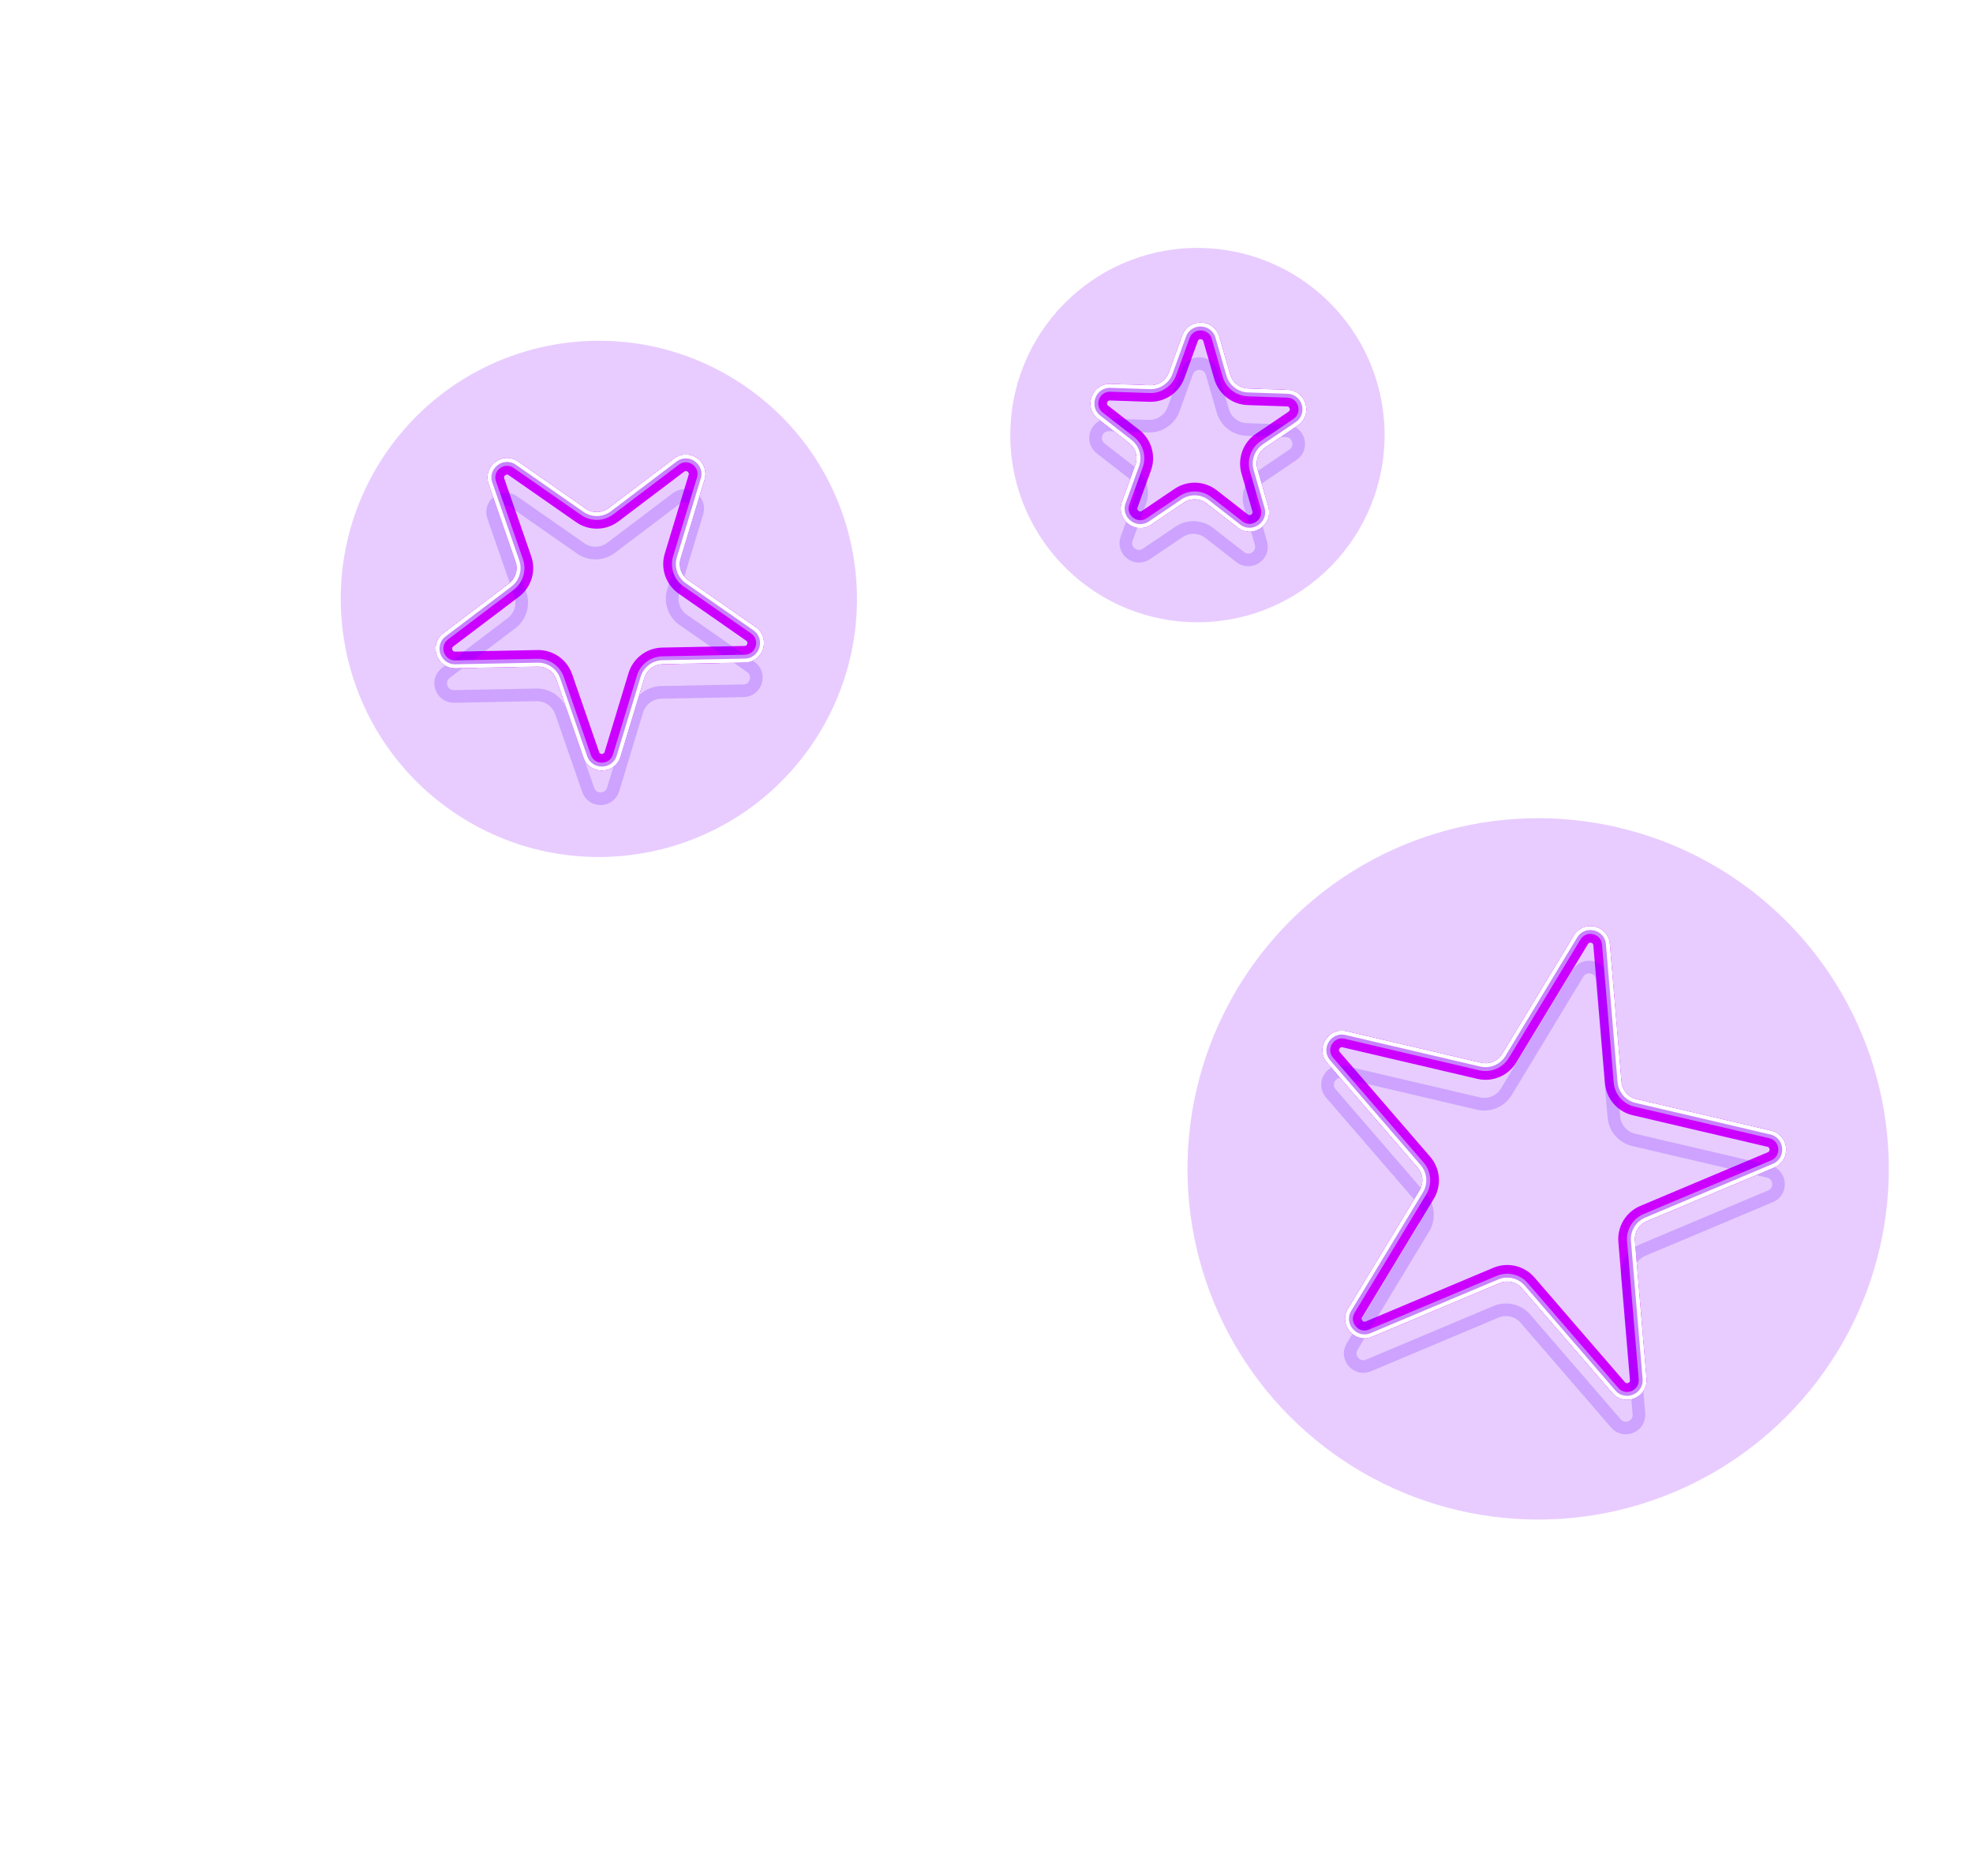 <?xml version="1.0" encoding="UTF-8"?> <svg xmlns="http://www.w3.org/2000/svg" width="203" height="193" viewBox="0 0 203 193" fill="none"> <g style="mix-blend-mode:hard-light" filter="url(#filter0_f_96_2)"> <circle cx="158.258" cy="120.26" r="36.08" transform="rotate(13.178 158.258 120.26)" fill="#8F00FF" fill-opacity="0.2"></circle> </g> <g style="mix-blend-mode:hard-light" filter="url(#filter1_f_96_2)"> <path d="M162.483 96.587C163.16 95.469 164.873 95.87 164.983 97.173L166.18 111.359C166.276 112.503 167.098 113.454 168.216 113.716L182.077 116.962C183.351 117.26 183.499 119.013 182.293 119.521L169.171 125.042C168.113 125.488 167.462 126.564 167.559 127.708L168.755 141.894C168.865 143.197 167.243 143.879 166.388 142.89L157.082 132.116C156.332 131.247 155.107 130.961 154.049 131.406L140.927 136.928C139.722 137.435 138.571 136.103 139.248 134.985L146.619 122.805C147.213 121.822 147.107 120.569 146.357 119.7L137.05 108.927C136.195 107.937 137.106 106.432 138.38 106.73L152.241 109.976C153.359 110.237 154.518 109.75 155.113 108.767L162.483 96.587Z" stroke="#CC00FF" stroke-width="1.3"></path> </g> <g style="mix-blend-mode:hard-light" filter="url(#filter2_f_96_2)"> <path d="M162.654 96.691C163.231 95.738 164.69 96.08 164.784 97.19L165.98 111.376C166.084 112.606 166.968 113.629 168.17 113.911L182.032 117.157C183.116 117.411 183.242 118.904 182.216 119.336L169.094 124.858C167.956 125.337 167.256 126.494 167.359 127.724L168.556 141.91C168.65 143.02 167.268 143.602 166.54 142.759L157.233 131.986C156.426 131.051 155.109 130.743 153.971 131.222L140.849 136.743C139.823 137.175 138.843 136.041 139.419 135.088L146.79 122.908C147.429 121.852 147.315 120.504 146.508 119.57L137.202 108.796C136.473 107.953 137.249 106.671 138.334 106.925L152.196 110.17C153.398 110.452 154.644 109.927 155.284 108.871L162.654 96.691Z" stroke="#CC00FF" stroke-width="1.7"></path> </g> <g style="mix-blend-mode:hard-light" filter="url(#filter3_ddi_96_2)"> <path d="M162.483 96.587C163.16 95.469 164.873 95.87 164.983 97.173L166.18 111.359C166.276 112.503 167.098 113.454 168.216 113.716L182.077 116.962C183.351 117.26 183.499 119.013 182.293 119.521L169.171 125.042C168.113 125.488 167.462 126.564 167.559 127.708L168.755 141.894C168.865 143.197 167.243 143.879 166.388 142.89L157.082 132.116C156.332 131.247 155.107 130.961 154.049 131.406L140.927 136.928C139.722 137.435 138.571 136.103 139.248 134.985L146.619 122.805C147.213 121.822 147.107 120.569 146.357 119.7L137.05 108.927C136.195 107.937 137.106 106.432 138.38 106.73L152.241 109.976C153.359 110.237 154.518 109.75 155.113 108.767L162.483 96.587Z" stroke="#6100FF" stroke-opacity="0.2" stroke-width="1.3"></path> </g> <g filter="url(#filter4_f_96_2)"> <path d="M162.269 96.458C163.071 95.132 165.102 95.607 165.232 97.152L166.429 111.338C166.516 112.374 167.261 113.236 168.273 113.473L182.134 116.718C183.644 117.072 183.819 119.15 182.39 119.751L169.268 125.273C168.31 125.676 167.72 126.651 167.808 127.687L169.004 141.873C169.135 143.417 167.212 144.226 166.199 143.053L156.893 132.28C156.213 131.493 155.104 131.233 154.146 131.636L141.024 137.158C139.595 137.759 138.232 136.181 139.034 134.855L146.405 122.675C146.943 121.786 146.847 120.651 146.168 119.864L136.861 109.09C135.848 107.917 136.928 106.133 138.437 106.487L152.298 109.732C153.31 109.969 154.36 109.528 154.899 108.638L162.269 96.458Z" stroke="#C882FF" stroke-width="0.8"></path> </g> <g filter="url(#filter5_f_96_2)"> <path d="M162.098 96.355C163 94.863 165.285 95.397 165.431 97.135L166.628 111.321C166.708 112.271 167.391 113.061 168.319 113.278L182.18 116.524C183.878 116.921 184.075 119.259 182.468 119.935L169.346 125.457C168.467 125.827 167.927 126.72 168.007 127.67L169.204 141.856C169.35 143.593 167.188 144.503 166.048 143.184L156.741 132.41C156.118 131.689 155.102 131.451 154.223 131.821L141.102 137.342C139.494 138.019 137.961 136.243 138.863 134.752L146.234 122.572C146.727 121.756 146.639 120.716 146.016 119.994L136.71 109.221C135.57 107.902 136.785 105.894 138.482 106.292L152.344 109.538C153.272 109.755 154.234 109.35 154.728 108.534L162.098 96.355Z" stroke="white" stroke-width="0.4"></path> </g> <g style="mix-blend-mode:hard-light" filter="url(#filter6_f_96_2)"> <circle cx="61.616" cy="61.616" r="26.555" transform="rotate(34.874 61.616 61.616)" fill="#8F00FF" fill-opacity="0.2"></circle> </g> <g style="mix-blend-mode:hard-light" filter="url(#filter7_f_96_2)"> <path d="M69.753 47.694C70.796 46.904 72.239 47.911 71.859 49.162L69.401 57.267C69.068 58.365 69.48 59.553 70.422 60.21L77.37 65.052C78.443 65.8 77.932 67.484 76.625 67.51L68.157 67.676C67.009 67.699 66.007 68.458 65.673 69.556L63.215 77.661C62.835 78.912 61.076 78.947 60.648 77.712L57.873 69.71C57.497 68.625 56.465 67.906 55.317 67.929L46.849 68.095C45.542 68.121 44.965 66.458 46.008 65.669L52.761 60.557C53.676 59.864 54.041 58.661 53.665 57.576L50.89 49.574C50.461 48.339 51.864 47.277 52.937 48.024L59.886 52.867C60.827 53.523 62.085 53.499 63 52.806L69.753 47.694Z" stroke="#CC00FF" stroke-width="1.3"></path> </g> <g style="mix-blend-mode:hard-light" filter="url(#filter8_f_96_2)"> <path d="M69.874 47.853C70.762 47.181 71.992 48.038 71.668 49.104L69.21 57.209C68.851 58.39 69.295 59.668 70.308 60.374L77.256 65.216C78.17 65.853 77.735 67.288 76.621 67.31L68.153 67.476C66.919 67.501 65.84 68.317 65.482 69.498L63.024 77.603C62.7 78.669 61.202 78.698 60.837 77.646L58.062 69.644C57.657 68.478 56.547 67.704 55.313 67.729L46.845 67.895C45.732 67.917 45.24 66.501 46.129 65.828L52.881 60.717C53.866 59.971 54.258 58.677 53.854 57.511L51.079 49.509C50.714 48.456 51.909 47.551 52.823 48.188L59.771 53.031C60.784 53.737 62.136 53.71 63.121 52.965L69.874 47.853Z" stroke="#CC00FF" stroke-width="1.7"></path> </g> <g style="mix-blend-mode:hard-light" filter="url(#filter9_ddi_96_2)"> <path d="M69.753 47.694C70.796 46.904 72.239 47.911 71.859 49.162L69.401 57.267C69.068 58.365 69.48 59.553 70.422 60.21L77.37 65.052C78.443 65.8 77.932 67.484 76.625 67.51L68.157 67.676C67.009 67.699 66.007 68.458 65.673 69.556L63.215 77.661C62.835 78.912 61.076 78.947 60.648 77.712L57.873 69.71C57.497 68.625 56.465 67.906 55.317 67.929L46.849 68.095C45.542 68.121 44.965 66.458 46.008 65.669L52.761 60.557C53.676 59.864 54.041 58.661 53.665 57.576L50.89 49.574C50.461 48.339 51.864 47.277 52.937 48.024L59.886 52.867C60.827 53.523 62.085 53.499 63 52.806L69.753 47.694Z" stroke="#6100FF" stroke-opacity="0.2" stroke-width="1.3"></path> </g> <g filter="url(#filter10_f_96_2)"> <path d="M69.602 47.495C70.838 46.559 72.549 47.751 72.099 49.235L69.64 57.339C69.339 58.334 69.712 59.41 70.565 60.005L77.513 64.847C78.785 65.734 78.179 67.729 76.63 67.76L68.162 67.926C67.123 67.947 66.214 68.634 65.913 69.629L63.454 77.734C63.004 79.217 60.919 79.258 60.411 77.793L57.636 69.792C57.296 68.809 56.361 68.158 55.322 68.178L46.854 68.345C45.305 68.375 44.621 66.405 45.857 65.47L52.61 60.358C53.439 59.73 53.769 58.64 53.429 57.658L50.654 49.656C50.146 48.192 51.809 46.933 53.08 47.819L60.029 52.662C60.882 53.256 62.02 53.234 62.849 52.606L69.602 47.495Z" stroke="#C882FF" stroke-width="0.8"></path> </g> <g filter="url(#filter11_f_96_2)"> <path d="M69.481 47.335C70.871 46.283 72.796 47.624 72.29 49.293L69.832 57.397C69.555 58.309 69.897 59.296 70.679 59.841L77.627 64.683C79.058 65.68 78.377 67.925 76.634 67.96L68.166 68.126C67.213 68.145 66.381 68.775 66.104 69.687L63.646 77.792C63.139 79.46 60.794 79.506 60.222 77.859L57.448 69.857C57.135 68.957 56.279 68.36 55.326 68.379L46.858 68.545C45.115 68.579 44.346 66.363 45.736 65.31L52.489 60.198C53.249 59.623 53.552 58.624 53.24 57.723L50.465 49.722C49.893 48.074 51.764 46.658 53.195 47.655L60.143 52.498C60.925 53.043 61.969 53.022 62.729 52.447L69.481 47.335Z" stroke="white" stroke-width="0.4"></path> </g> <g style="mix-blend-mode:hard-light" filter="url(#filter12_f_96_2)"> <circle cx="123.204" cy="44.764" r="19.256" transform="rotate(1.914 123.204 44.764)" fill="#8F00FF" fill-opacity="0.2"></circle> </g> <g style="mix-blend-mode:hard-light" filter="url(#filter13_f_96_2)"> <path d="M122.255 34.735C122.7 33.505 124.459 33.564 124.821 34.821L125.943 38.712C126.261 39.816 127.254 40.588 128.401 40.627L132.449 40.762C133.756 40.806 134.244 42.496 133.161 43.229L129.806 45.499C128.855 46.143 128.427 47.325 128.745 48.428L129.867 52.32C130.23 53.576 128.772 54.562 127.741 53.759L124.545 51.27C123.64 50.565 122.383 50.523 121.432 51.166L118.077 53.436C116.994 54.169 115.606 53.088 116.051 51.858L117.431 48.05C117.822 46.971 117.474 45.762 116.568 45.057L113.372 42.568C112.341 41.764 112.94 40.11 114.247 40.154L118.295 40.289C119.442 40.327 120.484 39.623 120.875 38.543L122.255 34.735Z" stroke="#CC00FF" stroke-width="1.3"></path> </g> <g style="mix-blend-mode:hard-light" filter="url(#filter14_f_96_2)"> <path d="M122.443 34.803C122.822 33.756 124.32 33.806 124.629 34.876L125.751 38.768C126.093 39.954 127.16 40.785 128.394 40.827L132.442 40.962C133.556 40.999 133.971 42.439 133.048 43.064L129.694 45.334C128.671 46.026 128.211 47.297 128.553 48.484L129.675 52.375C129.984 53.446 128.742 54.286 127.864 53.601L124.668 51.112C123.694 50.354 122.342 50.309 121.32 51.001L117.965 53.27C117.043 53.895 115.86 52.974 116.24 51.926L117.619 48.118C118.04 46.957 117.665 45.658 116.691 44.899L113.495 42.41C112.616 41.726 113.127 40.316 114.24 40.354L118.288 40.489C119.522 40.53 120.643 39.772 121.063 38.611L122.443 34.803Z" stroke="#CC00FF" stroke-width="1.7"></path> </g> <g style="mix-blend-mode:hard-light" filter="url(#filter15_ddi_96_2)"> <path d="M122.255 34.735C122.7 33.505 124.459 33.564 124.821 34.821L125.943 38.712C126.261 39.816 127.254 40.588 128.401 40.627L132.449 40.762C133.756 40.806 134.244 42.496 133.161 43.229L129.806 45.499C128.855 46.143 128.427 47.325 128.745 48.428L129.867 52.32C130.23 53.576 128.772 54.562 127.741 53.759L124.545 51.27C123.64 50.565 122.383 50.523 121.432 51.166L118.077 53.436C116.994 54.169 115.606 53.088 116.051 51.858L117.431 48.05C117.822 46.971 117.474 45.762 116.568 45.057L113.372 42.568C112.341 41.764 112.94 40.11 114.247 40.154L118.295 40.289C119.442 40.327 120.484 39.623 120.875 38.543L122.255 34.735Z" stroke="#6100FF" stroke-opacity="0.2" stroke-width="1.3"></path> </g> <g filter="url(#filter16_f_96_2)"> <path d="M122.02 34.65C122.547 33.193 124.632 33.262 125.061 34.752L126.183 38.643C126.472 39.642 127.37 40.342 128.409 40.377L132.457 40.512C134.006 40.564 134.584 42.568 133.301 43.436L129.946 45.706C129.085 46.289 128.697 47.36 128.985 48.359L130.108 52.251C130.537 53.74 128.81 54.909 127.587 53.956L124.392 51.467C123.571 50.828 122.433 50.791 121.572 51.373L118.217 53.643C116.934 54.512 115.288 53.23 115.816 51.773L117.196 47.965C117.55 46.987 117.234 45.893 116.414 45.254L113.219 42.765C111.996 41.813 112.706 39.852 114.255 39.904L118.303 40.039C119.343 40.074 120.286 39.435 120.64 38.458L122.02 34.65Z" stroke="#C882FF" stroke-width="0.8"></path> </g> <g filter="url(#filter17_f_96_2)"> <path d="M121.832 34.582C122.425 32.942 124.77 33.021 125.253 34.696L126.376 38.588C126.64 39.504 127.463 40.145 128.416 40.177L132.464 40.312C134.207 40.37 134.857 42.625 133.413 43.602L130.058 45.872C129.269 46.406 128.913 47.388 129.177 48.303L130.3 52.195C130.783 53.87 128.84 55.185 127.464 54.114L124.269 51.625C123.517 51.039 122.473 51.005 121.684 51.539L118.33 53.809C116.885 54.786 115.034 53.344 115.628 51.705L117.008 47.897C117.333 47.001 117.043 45.998 116.291 45.412L113.096 42.923C111.72 41.852 112.519 39.646 114.262 39.704L118.31 39.839C119.263 39.871 120.127 39.286 120.452 38.39L121.832 34.582Z" stroke="white" stroke-width="0.4"></path> </g> <defs> <filter id="filter0_f_96_2" x="116.17" y="78.172" width="84.176" height="84.176" filterUnits="userSpaceOnUse" color-interpolation-filters="sRGB"> <feFlood flood-opacity="0" result="BackgroundImageFix"></feFlood> <feBlend mode="normal" in="SourceGraphic" in2="BackgroundImageFix" result="shape"></feBlend> <feGaussianBlur stdDeviation="3" result="effect1_foregroundBlur_96_2"></feGaussianBlur> </filter> <filter id="filter1_f_96_2" x="130.064" y="89.284" width="59.706" height="60.728" filterUnits="userSpaceOnUse" color-interpolation-filters="sRGB"> <feFlood flood-opacity="0" result="BackgroundImageFix"></feFlood> <feBlend mode="normal" in="SourceGraphic" in2="BackgroundImageFix" result="shape"></feBlend> <feGaussianBlur stdDeviation="3" result="effect1_foregroundBlur_96_2"></feGaussianBlur> </filter> <filter id="filter2_f_96_2" x="134.064" y="93.284" width="51.706" height="52.728" filterUnits="userSpaceOnUse" color-interpolation-filters="sRGB"> <feFlood flood-opacity="0" result="BackgroundImageFix"></feFlood> <feBlend mode="normal" in="SourceGraphic" in2="BackgroundImageFix" result="shape"></feBlend> <feGaussianBlur stdDeviation="1" result="effect1_foregroundBlur_96_2"></feGaussianBlur> </filter> <filter id="filter3_ddi_96_2" x="133.464" y="94.684" width="52.906" height="53.928" filterUnits="userSpaceOnUse" color-interpolation-filters="sRGB"> <feFlood flood-opacity="0" result="BackgroundImageFix"></feFlood> <feColorMatrix in="SourceAlpha" type="matrix" values="0 0 0 0 0 0 0 0 0 0 0 0 0 0 0 0 0 0 127 0" result="hardAlpha"></feColorMatrix> <feOffset dy="1.3"></feOffset> <feGaussianBlur stdDeviation="0.5"></feGaussianBlur> <feColorMatrix type="matrix" values="0 0 0 0 0.055 0 0 0 0 0 0 0 0 0 0.082 0 0 0 0.7 0"></feColorMatrix> <feBlend mode="multiply" in2="BackgroundImageFix" result="effect1_dropShadow_96_2"></feBlend> <feColorMatrix in="SourceAlpha" type="matrix" values="0 0 0 0 0 0 0 0 0 0 0 0 0 0 0 0 0 0 127 0" result="hardAlpha"></feColorMatrix> <feOffset dy="2"></feOffset> <feGaussianBlur stdDeviation="1.3"></feGaussianBlur> <feColorMatrix type="matrix" values="0 0 0 0 0.514 0 0 0 0 0 0 0 0 0 0.756 0 0 0 1 0"></feColorMatrix> <feBlend mode="color-dodge" in2="effect1_dropShadow_96_2" result="effect2_dropShadow_96_2"></feBlend> <feBlend mode="normal" in="SourceGraphic" in2="effect2_dropShadow_96_2" result="shape"></feBlend> <feColorMatrix in="SourceAlpha" type="matrix" values="0 0 0 0 0 0 0 0 0 0 0 0 0 0 0 0 0 0 127 0" result="hardAlpha"></feColorMatrix> <feOffset dx="-0.13" dy="0.26"></feOffset> <feGaussianBlur stdDeviation="0.065"></feGaussianBlur> <feComposite in2="hardAlpha" operator="arithmetic" k2="-1" k3="1"></feComposite> <feColorMatrix type="matrix" values="0 0 0 0 1 0 0 0 0 1 0 0 0 0 1 0 0 0 0.5 0"></feColorMatrix> <feBlend mode="normal" in2="shape" result="effect3_innerShadow_96_2"></feBlend> </filter> <filter id="filter4_f_96_2" x="135.864" y="95.084" width="48.106" height="49.129" filterUnits="userSpaceOnUse" color-interpolation-filters="sRGB"> <feFlood flood-opacity="0" result="BackgroundImageFix"></feFlood> <feBlend mode="normal" in="SourceGraphic" in2="BackgroundImageFix" result="shape"></feBlend> <feGaussianBlur stdDeviation="0.1" result="effect1_foregroundBlur_96_2"></feGaussianBlur> </filter> <filter id="filter5_f_96_2" x="135.931" y="95.151" width="47.973" height="48.995" filterUnits="userSpaceOnUse" color-interpolation-filters="sRGB"> <feFlood flood-opacity="0" result="BackgroundImageFix"></feFlood> <feBlend mode="normal" in="SourceGraphic" in2="BackgroundImageFix" result="shape"></feBlend> <feGaussianBlur stdDeviation="0.067" result="effect1_foregroundBlur_96_2"></feGaussianBlur> </filter> <filter id="filter6_f_96_2" x="29.059" y="29.059" width="65.114" height="65.114" filterUnits="userSpaceOnUse" color-interpolation-filters="sRGB"> <feFlood flood-opacity="0" result="BackgroundImageFix"></feFlood> <feBlend mode="normal" in="SourceGraphic" in2="BackgroundImageFix" result="shape"></feBlend> <feGaussianBlur stdDeviation="3" result="effect1_foregroundBlur_96_2"></feGaussianBlur> </filter> <filter id="filter7_f_96_2" x="38.818" y="40.762" width="45.783" height="44.508" filterUnits="userSpaceOnUse" color-interpolation-filters="sRGB"> <feFlood flood-opacity="0" result="BackgroundImageFix"></feFlood> <feBlend mode="normal" in="SourceGraphic" in2="BackgroundImageFix" result="shape"></feBlend> <feGaussianBlur stdDeviation="3" result="effect1_foregroundBlur_96_2"></feGaussianBlur> </filter> <filter id="filter8_f_96_2" x="42.818" y="44.762" width="37.783" height="36.508" filterUnits="userSpaceOnUse" color-interpolation-filters="sRGB"> <feFlood flood-opacity="0" result="BackgroundImageFix"></feFlood> <feBlend mode="normal" in="SourceGraphic" in2="BackgroundImageFix" result="shape"></feBlend> <feGaussianBlur stdDeviation="1" result="effect1_foregroundBlur_96_2"></feGaussianBlur> </filter> <filter id="filter9_ddi_96_2" x="42.218" y="46.162" width="38.983" height="37.708" filterUnits="userSpaceOnUse" color-interpolation-filters="sRGB"> <feFlood flood-opacity="0" result="BackgroundImageFix"></feFlood> <feColorMatrix in="SourceAlpha" type="matrix" values="0 0 0 0 0 0 0 0 0 0 0 0 0 0 0 0 0 0 127 0" result="hardAlpha"></feColorMatrix> <feOffset dy="1.3"></feOffset> <feGaussianBlur stdDeviation="0.5"></feGaussianBlur> <feColorMatrix type="matrix" values="0 0 0 0 0.055 0 0 0 0 0 0 0 0 0 0.082 0 0 0 0.7 0"></feColorMatrix> <feBlend mode="multiply" in2="BackgroundImageFix" result="effect1_dropShadow_96_2"></feBlend> <feColorMatrix in="SourceAlpha" type="matrix" values="0 0 0 0 0 0 0 0 0 0 0 0 0 0 0 0 0 0 127 0" result="hardAlpha"></feColorMatrix> <feOffset dy="2"></feOffset> <feGaussianBlur stdDeviation="1.3"></feGaussianBlur> <feColorMatrix type="matrix" values="0 0 0 0 0.514 0 0 0 0 0 0 0 0 0 0.756 0 0 0 1 0"></feColorMatrix> <feBlend mode="color-dodge" in2="effect1_dropShadow_96_2" result="effect2_dropShadow_96_2"></feBlend> <feBlend mode="normal" in="SourceGraphic" in2="effect2_dropShadow_96_2" result="shape"></feBlend> <feColorMatrix in="SourceAlpha" type="matrix" values="0 0 0 0 0 0 0 0 0 0 0 0 0 0 0 0 0 0 127 0" result="hardAlpha"></feColorMatrix> <feOffset dx="-0.13" dy="0.26"></feOffset> <feGaussianBlur stdDeviation="0.065"></feGaussianBlur> <feComposite in2="hardAlpha" operator="arithmetic" k2="-1" k3="1"></feComposite> <feColorMatrix type="matrix" values="0 0 0 0 1 0 0 0 0 1 0 0 0 0 1 0 0 0 0.5 0"></feColorMatrix> <feBlend mode="normal" in2="shape" result="effect3_innerShadow_96_2"></feBlend> </filter> <filter id="filter10_f_96_2" x="44.618" y="46.562" width="34.183" height="32.908" filterUnits="userSpaceOnUse" color-interpolation-filters="sRGB"> <feFlood flood-opacity="0" result="BackgroundImageFix"></feFlood> <feBlend mode="normal" in="SourceGraphic" in2="BackgroundImageFix" result="shape"></feBlend> <feGaussianBlur stdDeviation="0.1" result="effect1_foregroundBlur_96_2"></feGaussianBlur> </filter> <filter id="filter11_f_96_2" x="44.685" y="46.628" width="34.05" height="32.775" filterUnits="userSpaceOnUse" color-interpolation-filters="sRGB"> <feFlood flood-opacity="0" result="BackgroundImageFix"></feFlood> <feBlend mode="normal" in="SourceGraphic" in2="BackgroundImageFix" result="shape"></feBlend> <feGaussianBlur stdDeviation="0.067" result="effect1_foregroundBlur_96_2"></feGaussianBlur> </filter> <filter id="filter12_f_96_2" x="97.948" y="19.507" width="50.513" height="50.513" filterUnits="userSpaceOnUse" color-interpolation-filters="sRGB"> <feFlood flood-opacity="0" result="BackgroundImageFix"></feFlood> <feBlend mode="normal" in="SourceGraphic" in2="BackgroundImageFix" result="shape"></feBlend> <feGaussianBlur stdDeviation="3" result="effect1_foregroundBlur_96_2"></feGaussianBlur> </filter> <filter id="filter13_f_96_2" x="106.197" y="27.194" width="34.21" height="33.509" filterUnits="userSpaceOnUse" color-interpolation-filters="sRGB"> <feFlood flood-opacity="0" result="BackgroundImageFix"></feFlood> <feBlend mode="normal" in="SourceGraphic" in2="BackgroundImageFix" result="shape"></feBlend> <feGaussianBlur stdDeviation="3" result="effect1_foregroundBlur_96_2"></feGaussianBlur> </filter> <filter id="filter14_f_96_2" x="110.197" y="31.194" width="26.21" height="25.509" filterUnits="userSpaceOnUse" color-interpolation-filters="sRGB"> <feFlood flood-opacity="0" result="BackgroundImageFix"></feFlood> <feBlend mode="normal" in="SourceGraphic" in2="BackgroundImageFix" result="shape"></feBlend> <feGaussianBlur stdDeviation="1" result="effect1_foregroundBlur_96_2"></feGaussianBlur> </filter> <filter id="filter15_ddi_96_2" x="109.597" y="32.594" width="27.41" height="26.709" filterUnits="userSpaceOnUse" color-interpolation-filters="sRGB"> <feFlood flood-opacity="0" result="BackgroundImageFix"></feFlood> <feColorMatrix in="SourceAlpha" type="matrix" values="0 0 0 0 0 0 0 0 0 0 0 0 0 0 0 0 0 0 127 0" result="hardAlpha"></feColorMatrix> <feOffset dy="1.3"></feOffset> <feGaussianBlur stdDeviation="0.5"></feGaussianBlur> <feColorMatrix type="matrix" values="0 0 0 0 0.055 0 0 0 0 0 0 0 0 0 0.082 0 0 0 0.7 0"></feColorMatrix> <feBlend mode="multiply" in2="BackgroundImageFix" result="effect1_dropShadow_96_2"></feBlend> <feColorMatrix in="SourceAlpha" type="matrix" values="0 0 0 0 0 0 0 0 0 0 0 0 0 0 0 0 0 0 127 0" result="hardAlpha"></feColorMatrix> <feOffset dy="2"></feOffset> <feGaussianBlur stdDeviation="1.3"></feGaussianBlur> <feColorMatrix type="matrix" values="0 0 0 0 0.514 0 0 0 0 0 0 0 0 0 0.756 0 0 0 1 0"></feColorMatrix> <feBlend mode="color-dodge" in2="effect1_dropShadow_96_2" result="effect2_dropShadow_96_2"></feBlend> <feBlend mode="normal" in="SourceGraphic" in2="effect2_dropShadow_96_2" result="shape"></feBlend> <feColorMatrix in="SourceAlpha" type="matrix" values="0 0 0 0 0 0 0 0 0 0 0 0 0 0 0 0 0 0 127 0" result="hardAlpha"></feColorMatrix> <feOffset dx="-0.13" dy="0.26"></feOffset> <feGaussianBlur stdDeviation="0.065"></feGaussianBlur> <feComposite in2="hardAlpha" operator="arithmetic" k2="-1" k3="1"></feComposite> <feColorMatrix type="matrix" values="0 0 0 0 1 0 0 0 0 1 0 0 0 0 1 0 0 0 0.5 0"></feColorMatrix> <feBlend mode="normal" in2="shape" result="effect3_innerShadow_96_2"></feBlend> </filter> <filter id="filter16_f_96_2" x="111.997" y="32.994" width="22.61" height="21.909" filterUnits="userSpaceOnUse" color-interpolation-filters="sRGB"> <feFlood flood-opacity="0" result="BackgroundImageFix"></feFlood> <feBlend mode="normal" in="SourceGraphic" in2="BackgroundImageFix" result="shape"></feBlend> <feGaussianBlur stdDeviation="0.1" result="effect1_foregroundBlur_96_2"></feGaussianBlur> </filter> <filter id="filter17_f_96_2" x="112.064" y="33.061" width="22.477" height="21.776" filterUnits="userSpaceOnUse" color-interpolation-filters="sRGB"> <feFlood flood-opacity="0" result="BackgroundImageFix"></feFlood> <feBlend mode="normal" in="SourceGraphic" in2="BackgroundImageFix" result="shape"></feBlend> <feGaussianBlur stdDeviation="0.067" result="effect1_foregroundBlur_96_2"></feGaussianBlur> </filter> </defs> </svg> 